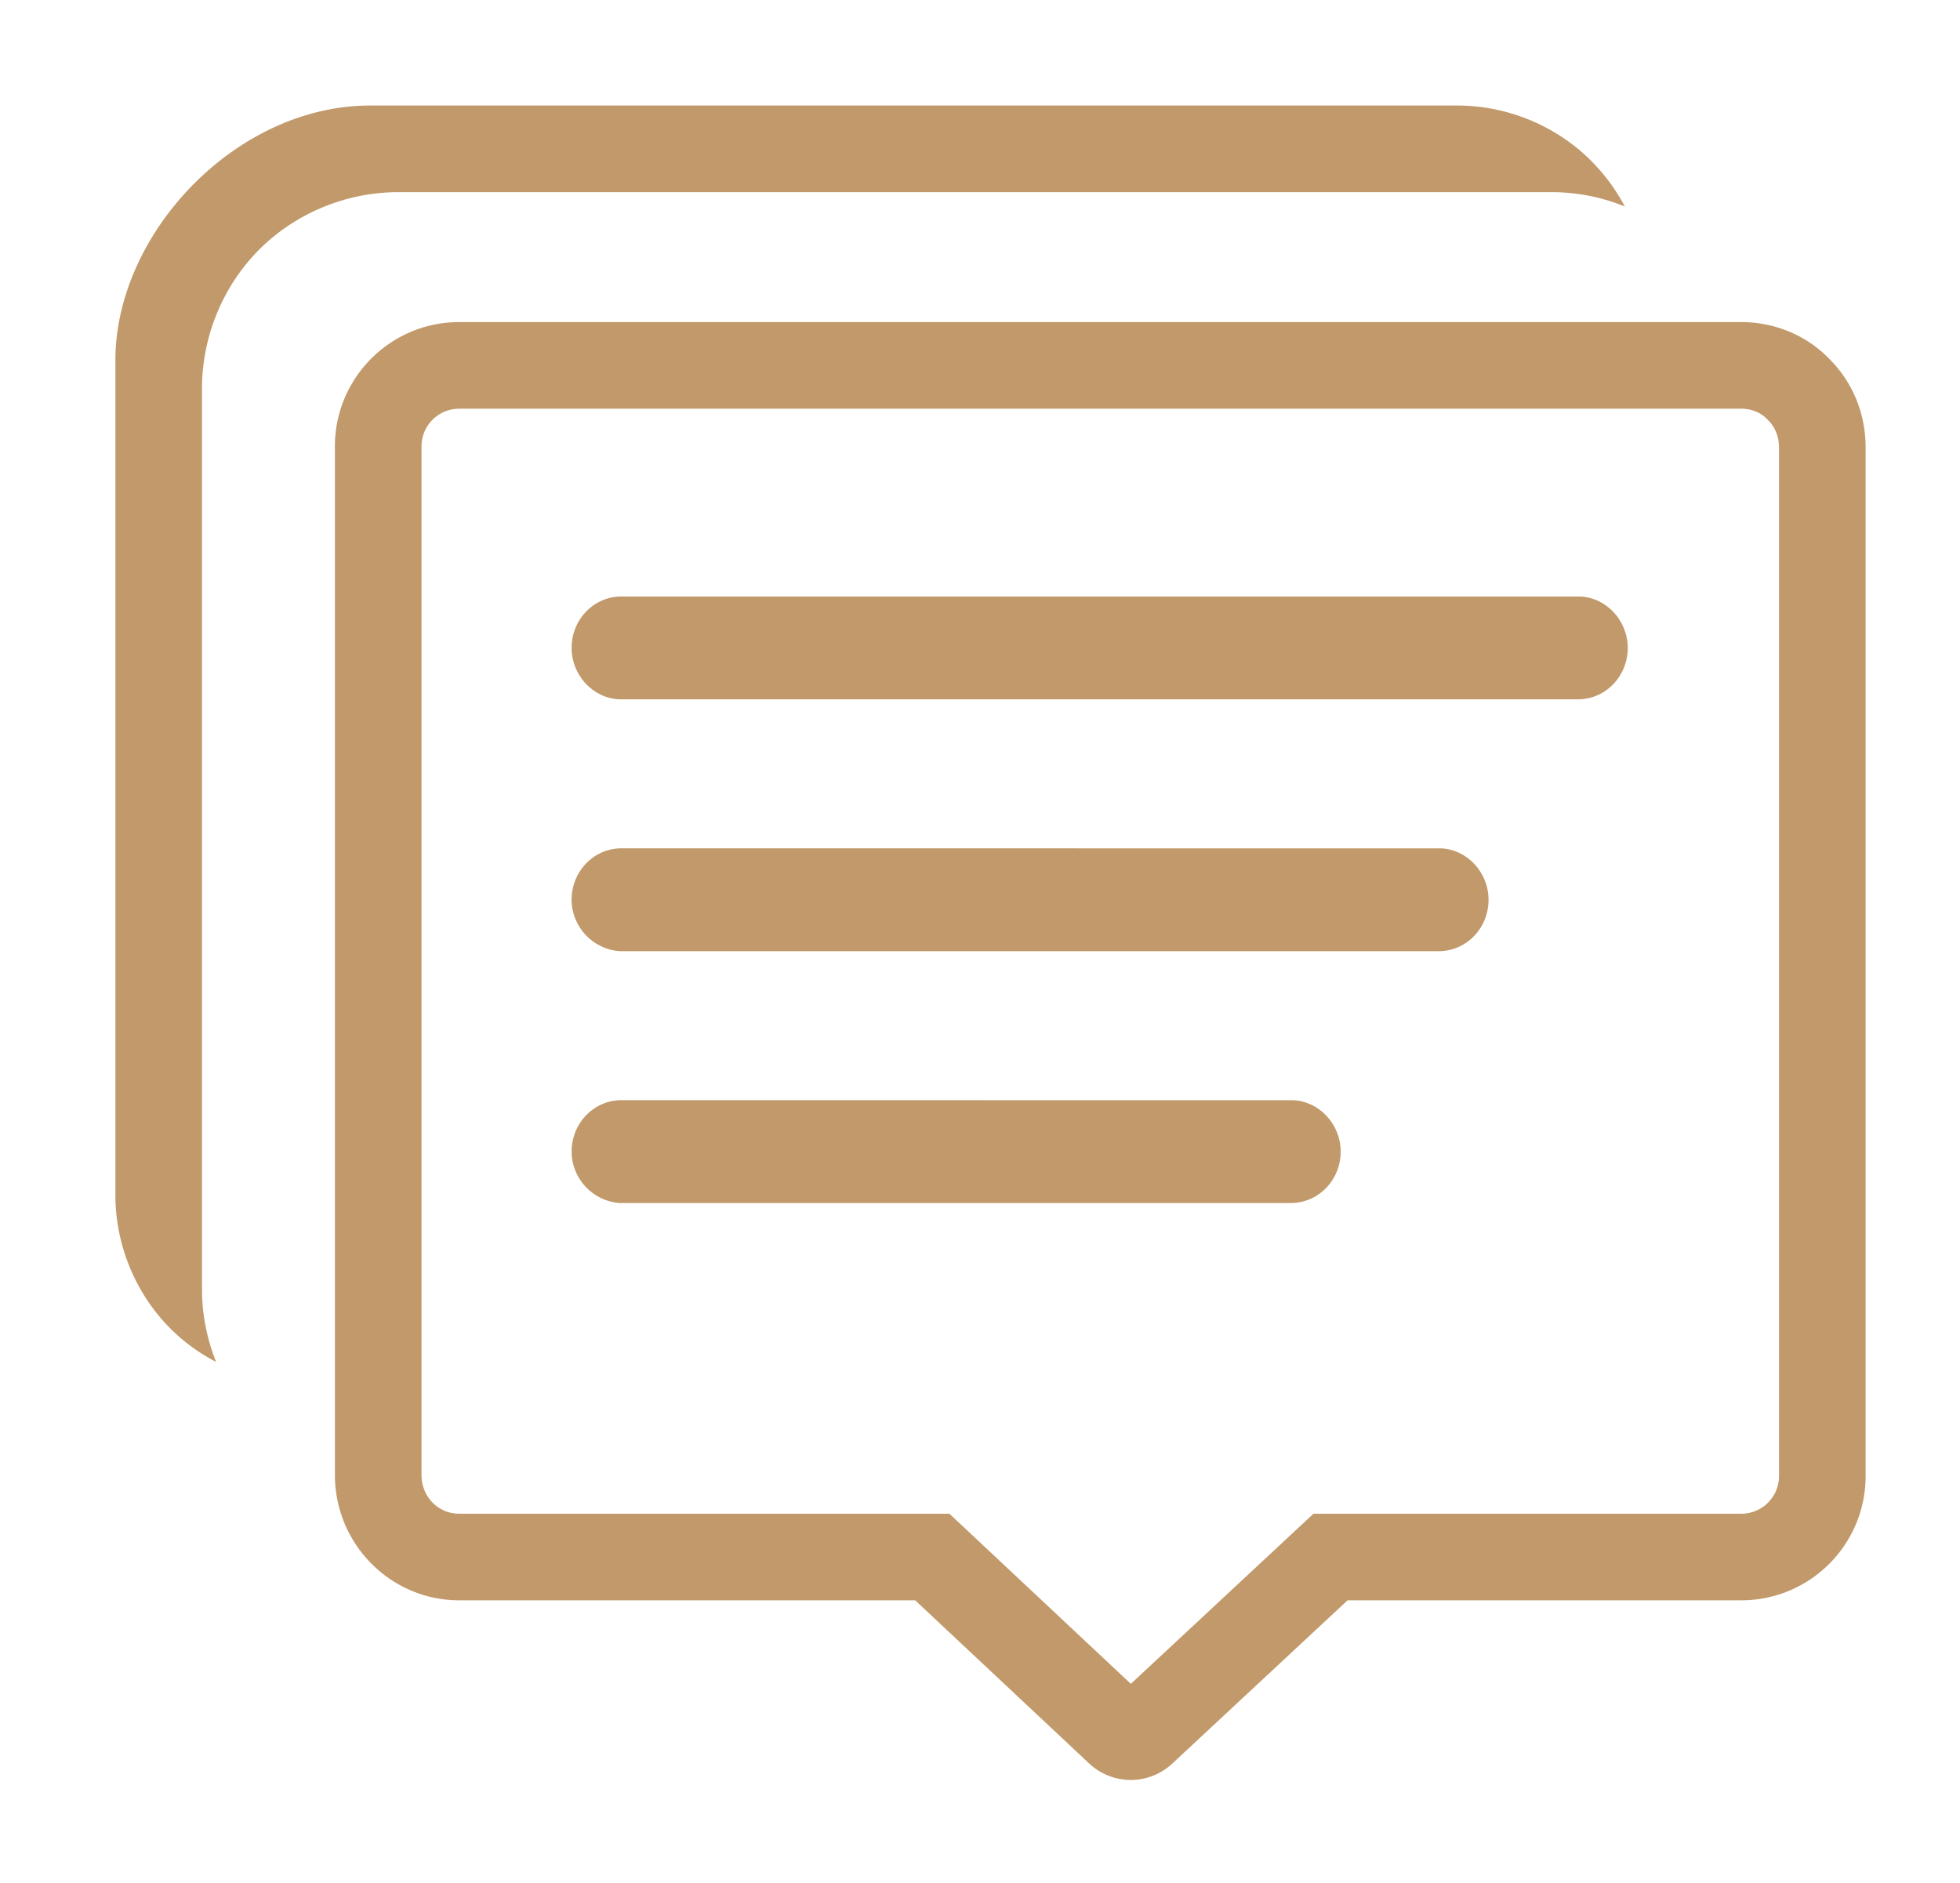 <?xml version="1.0" standalone="no"?><!DOCTYPE svg PUBLIC "-//W3C//DTD SVG 1.1//EN" "http://www.w3.org/Graphics/SVG/1.1/DTD/svg11.dtd"><svg t="1625735717572" class="icon" viewBox="0 0 1066 1024" version="1.1" xmlns="http://www.w3.org/2000/svg" p-id="4778" xmlns:xlink="http://www.w3.org/1999/xlink" width="133.25" height="128"><defs><style type="text/css"></style></defs><path d="M117.53 740.772a100.726 100.726 0 0 1-24.796-18.089c-19.052-19.057-29.972-45.558-29.972-72.719V195.937c0-68.792 65.403-138.532 138.532-138.532h591.288c27.156 0 53.658 10.926 72.709 29.978a104.745 104.745 0 0 1 18.417 24.924 106.143 106.143 0 0 0-39.926-7.793H216.653c-28.232 0-55.793 11.361-75.612 31.176-19.814 19.814-31.176 47.37-31.176 75.612v489.861c0 13.568 2.575 26.865 7.665 39.608z" p-id="4779" fill="#c1996a"></path><path d="M615.004 968.192a33.306 33.306 0 0 1-22.364-8.74l-94.899-89.006H249.713c-37.258 0-67.569-30.602-67.569-68.214V242.755c0-37.253 30.31-67.558 67.569-67.558h697.4c18.253 0 35.732 7.357 47.954 20.183 12.652 12.652 19.594 29.696 19.599 48.031v559.468c0 37.253-30.305 67.564-67.553 67.564h-214.19l-95.58 89.027a33.295 33.295 0 0 1-22.339 8.724z m0.031-52.301l99.343-92.539h232.73a20.485 20.485 0 0 0 20.454-20.47V243.41c0-4.065-1.004-9.923-5.77-14.689l-0.85-0.87c-3.308-3.466-8.484-5.545-13.834-5.545H249.713a20.48 20.48 0 0 0-20.465 20.454v559.468c0 11.843 8.986 21.115 20.465 21.115h266.644l98.678 92.549z" p-id="4780" fill="#c1996a"></path><path d="M336.886 380.37c-14.305-0.517-26.004-13.056-26.004-27.96 0-15.171 11.53-27.459 26.25-27.96h522.148c14.31 0.512 26.01 13.056 26.01 27.96 0 15.119-11.479 27.397-26.138 27.96H336.886zM336.886 517.361c-14.515-1.055-26.004-13.343-26.004-27.965 0-15.176 11.535-27.464 26.255-27.965l446.444 0.005c14.305 0.517 26.004 13.056 26.004 27.96 0 15.124-11.479 27.402-26.138 27.965H336.886zM336.886 654.346c-14.515-1.05-26.004-13.332-26.004-27.96 0-15.176 11.535-27.459 26.255-27.971l366.019 0.015c14.31 0.512 26.004 13.056 26.004 27.955 0 15.119-11.479 27.397-26.138 27.96H336.886z" p-id="4781" fill="#c1996a"></path></svg>